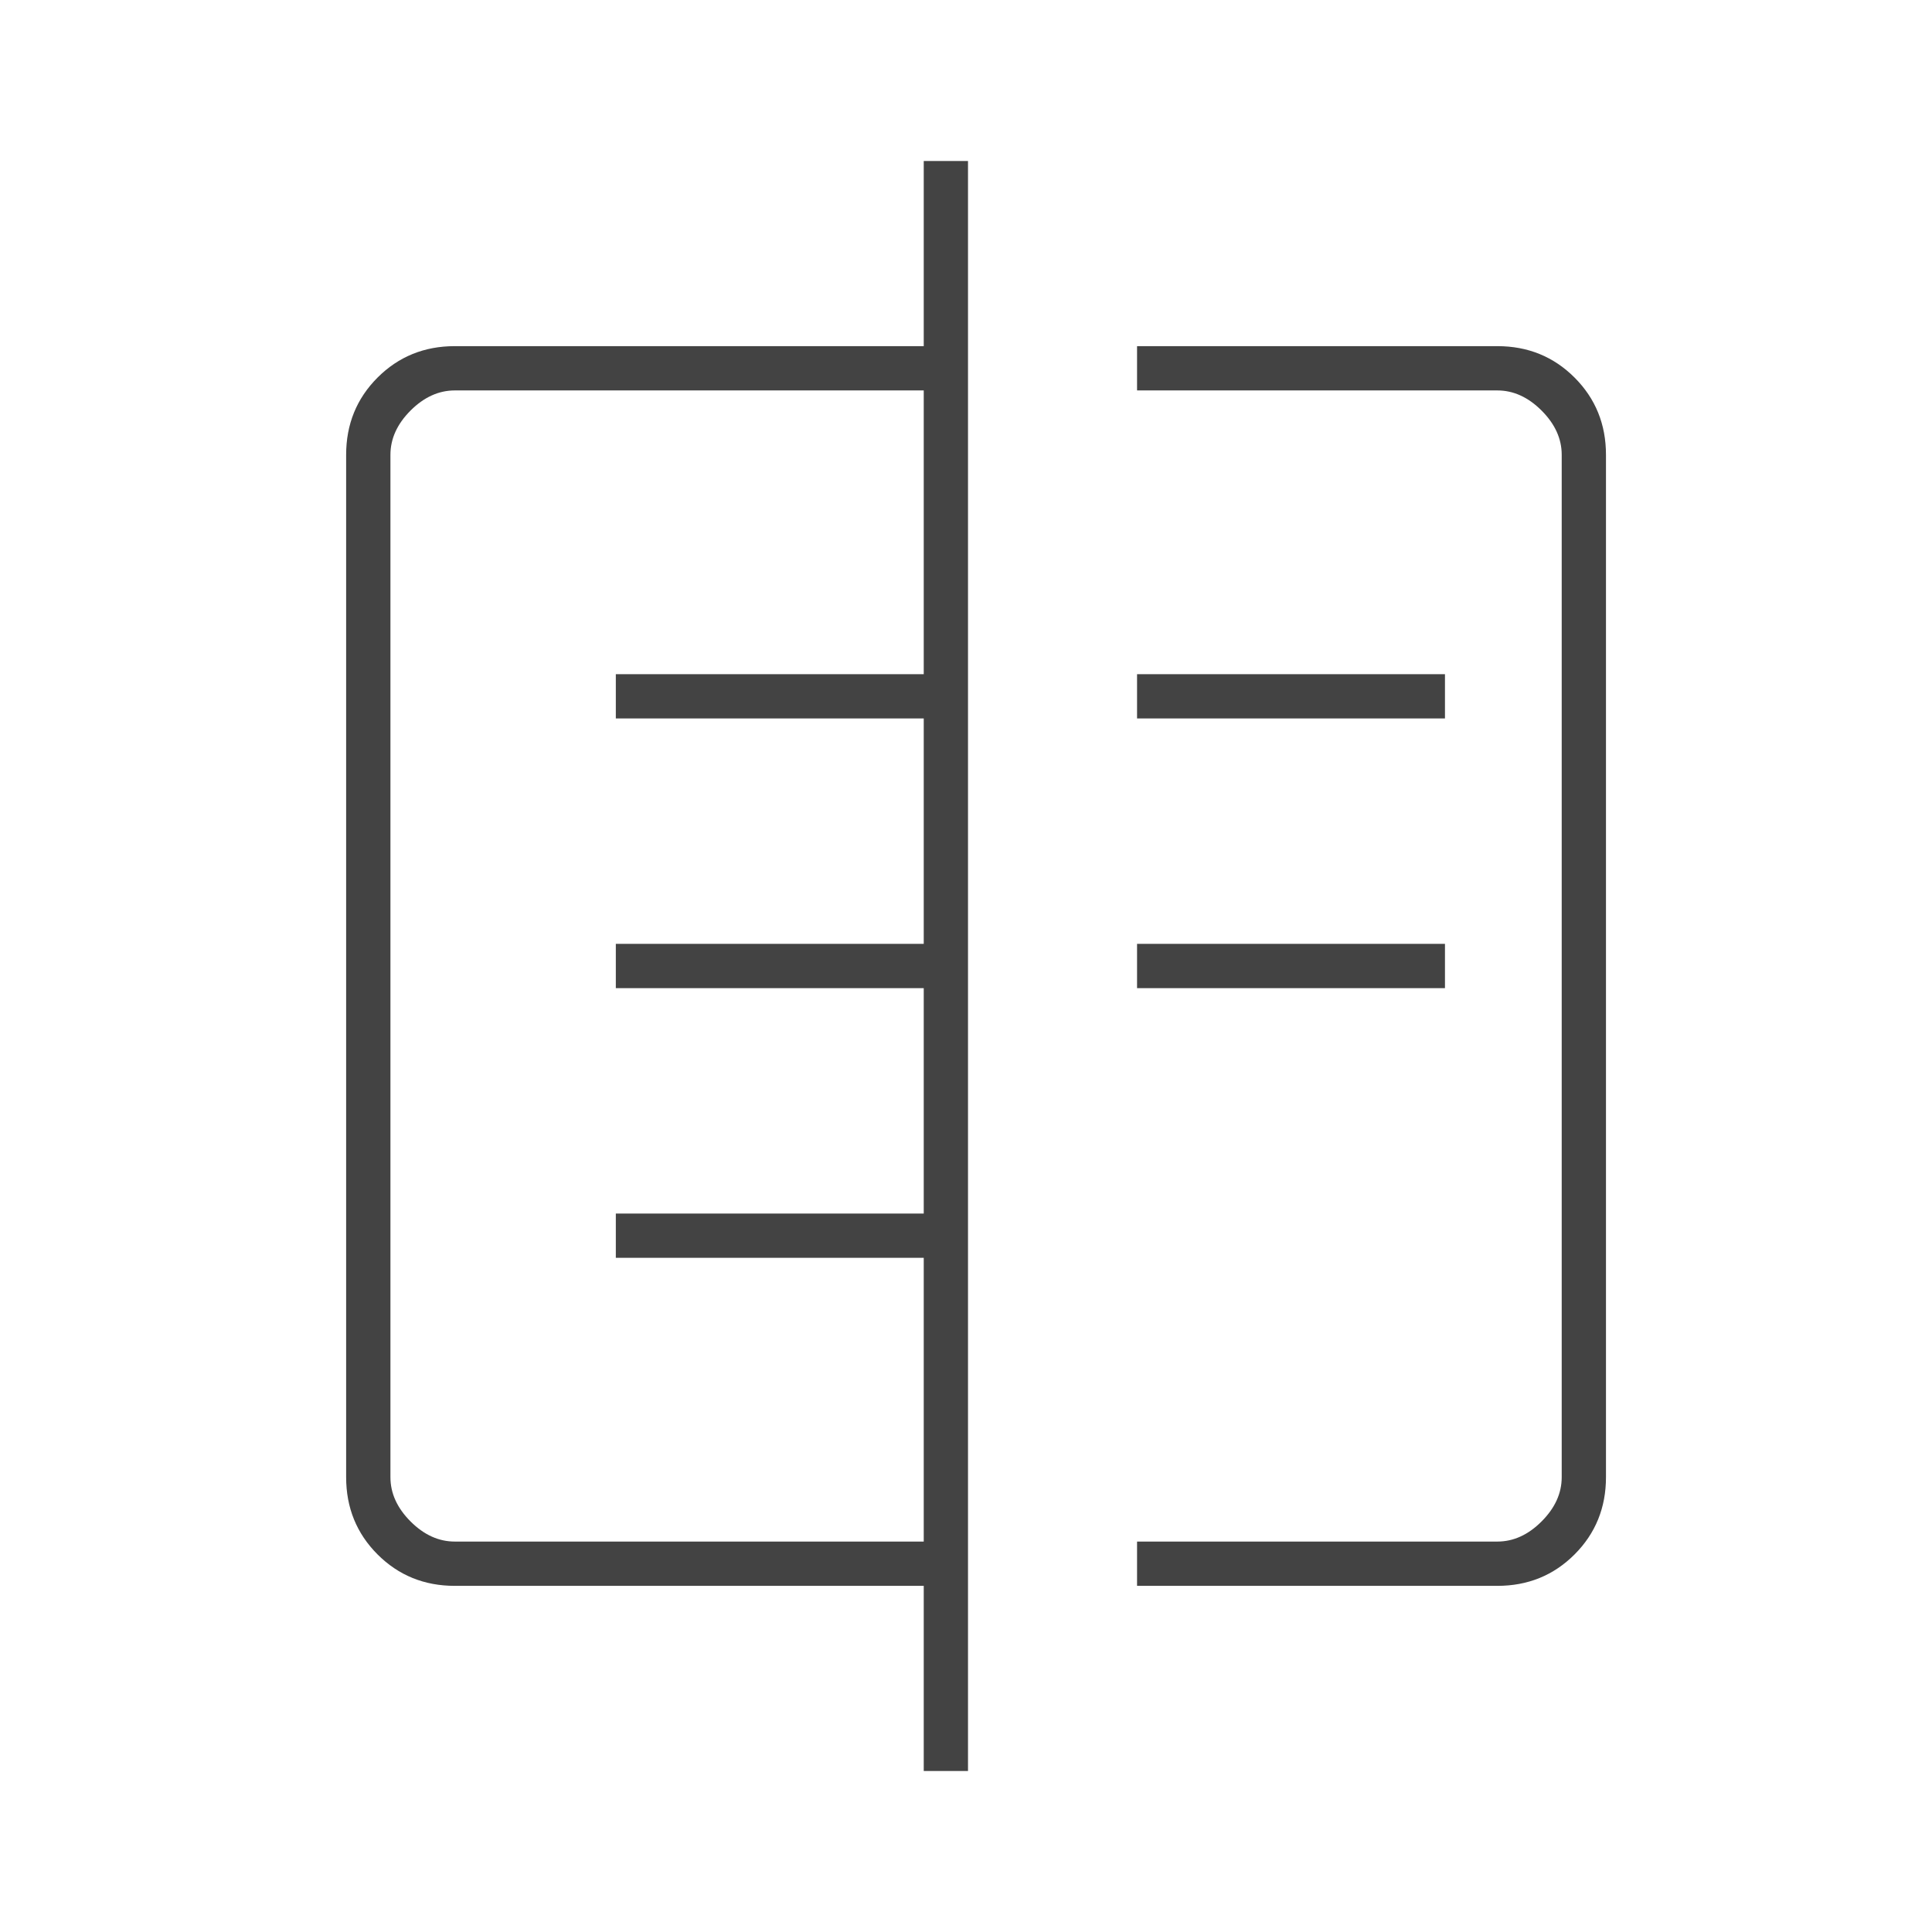 <svg width="80" height="80" viewBox="0 0 80 80" fill="none" xmlns="http://www.w3.org/2000/svg">
<path d="M38.25 73.333V65.667H18.833C17.568 65.667 16.502 65.233 15.634 64.366C14.767 63.498 14.333 62.432 14.333 61.167V18.833C14.333 17.568 14.767 16.502 15.634 15.634C16.502 14.767 17.568 14.333 18.833 14.333H38.25V6.667H40.083V73.333H38.25ZM18.833 63.833H38.25V52.083H25.5V50.25H38.25V40.917H25.5V39.083H38.25V29.75H25.5V27.917H38.25V16.167H18.833C18.167 16.167 17.556 16.445 17 17C16.445 17.556 16.167 18.167 16.167 18.833V61.167C16.167 61.833 16.445 62.444 17 63C17.556 63.556 18.167 63.833 18.833 63.833ZM47.083 16.167V14.333H62C63.266 14.333 64.332 14.767 65.199 15.634C66.066 16.502 66.5 17.568 66.5 18.833V61.167C66.5 62.432 66.066 63.498 65.199 64.366C64.332 65.233 63.266 65.667 62 65.667H47.083V63.833H62C62.667 63.833 63.278 63.556 63.833 63C64.389 62.444 64.667 61.833 64.667 61.167V18.833C64.667 18.167 64.389 17.556 63.833 17C63.278 16.445 62.667 16.167 62 16.167H47.083ZM47.083 40.917V39.083H59.833V40.917H47.083ZM47.083 29.75V27.917H59.833V29.75H47.083Z" fill="#434343"/>
</svg>
